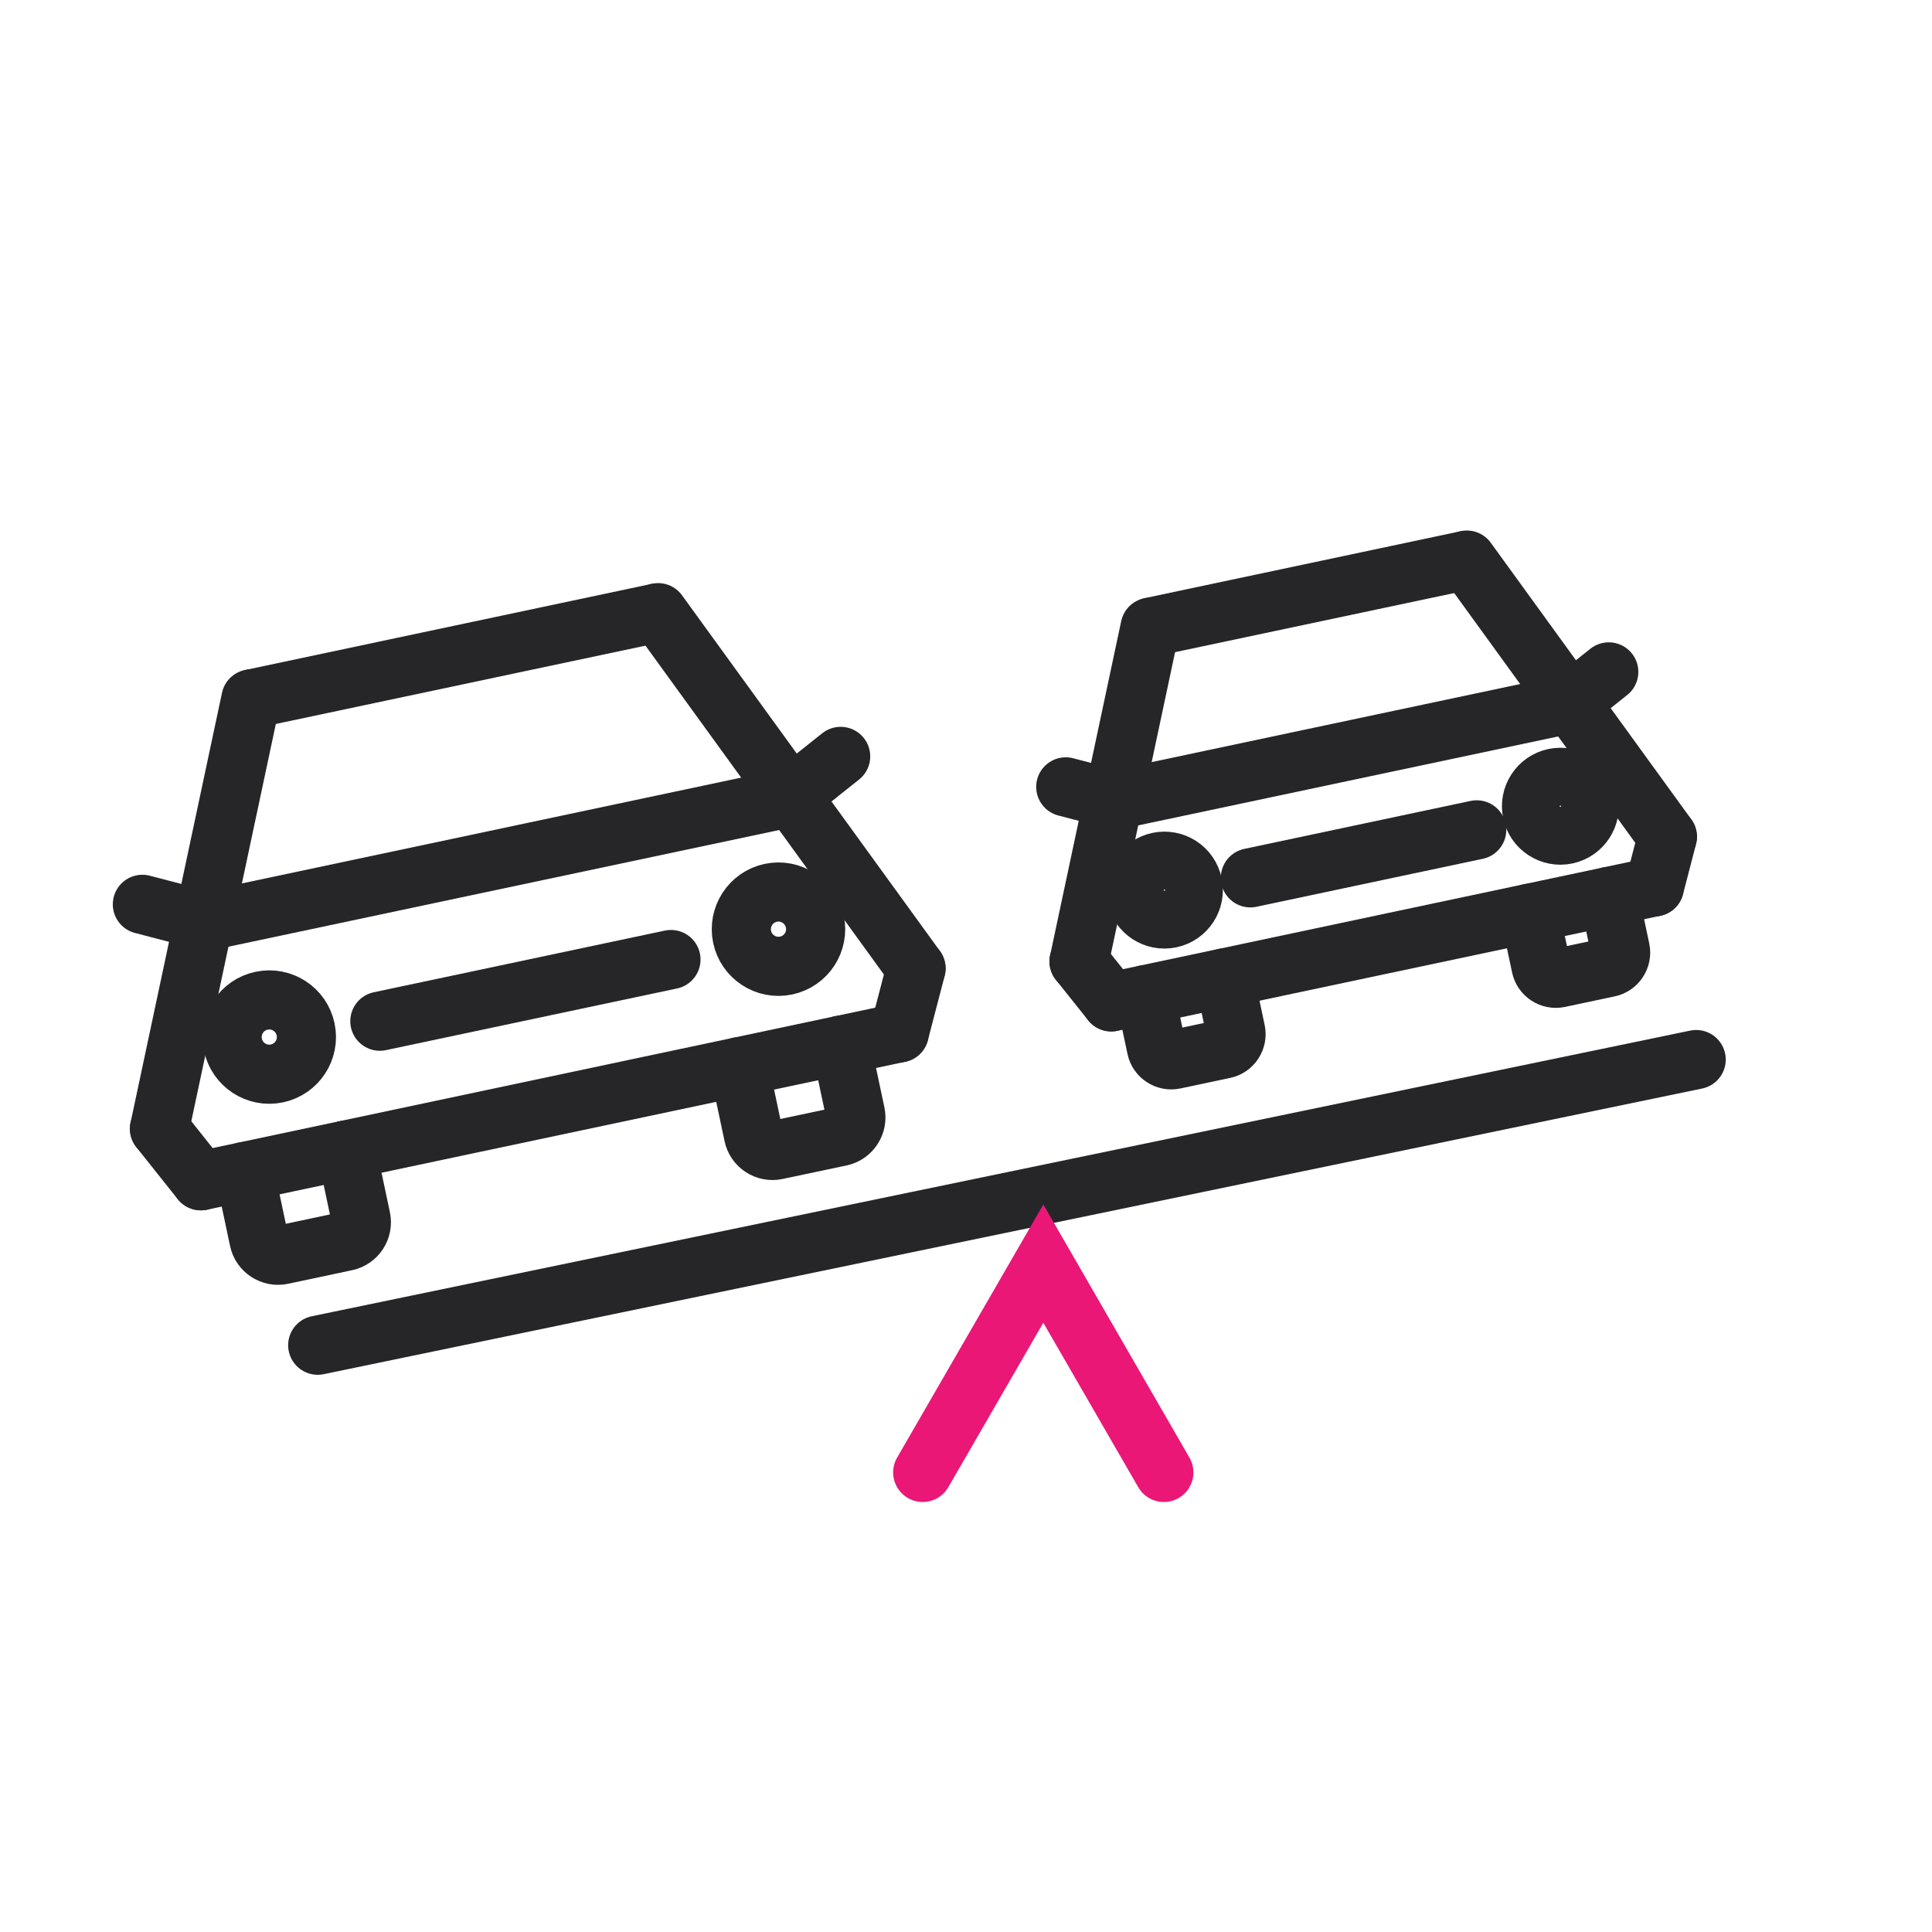 <svg width="49" height="49" viewBox="0 0 49 49" fill="none" xmlns="http://www.w3.org/2000/svg">
<path d="M43.019 26.873L8.058 34.118" stroke="#262629" stroke-width="1.5" stroke-miterlimit="10" stroke-linecap="round"/>
<path d="M29.518 37.344L26.461 32.048L23.402 37.344" stroke="#EA1777" stroke-width="1.5" stroke-miterlimit="10" stroke-linecap="round"/>
<path d="M29.212 15.899L37.159 14.216" stroke="#262629" stroke-width="1.5" stroke-miterlimit="10" stroke-linecap="round"/>
<path d="M39.775 17.857L28.299 20.288" stroke="#262629" stroke-width="1.5" stroke-miterlimit="10" stroke-linecap="round"/>
<path d="M29.17 15.909L27.367 24.385" stroke="#262629" stroke-width="1.5" stroke-miterlimit="10" stroke-linecap="round"/>
<path d="M37.202 14.205L42.288 21.221" stroke="#262629" stroke-width="1.5" stroke-miterlimit="10" stroke-linecap="round"/>
<path d="M27.366 24.383L28.184 25.409" stroke="#262629" stroke-width="1.5" stroke-miterlimit="10" stroke-linecap="round"/>
<path d="M42.289 21.223L41.959 22.493" stroke="#262629" stroke-width="1.5" stroke-miterlimit="10" stroke-linecap="round"/>
<path d="M28.185 25.41L41.958 22.492" stroke="#262629" stroke-width="1.5" stroke-miterlimit="10" stroke-linecap="round"/>
<path d="M29.684 23.292C30.08 23.208 30.333 22.819 30.249 22.423C30.165 22.027 29.776 21.775 29.381 21.858C28.985 21.942 28.732 22.331 28.816 22.727C28.899 23.123 29.288 23.376 29.684 23.292Z" stroke="#262629" stroke-width="1.5" stroke-miterlimit="10" stroke-linecap="round"/>
<path d="M39.727 21.165C40.123 21.081 40.376 20.692 40.292 20.296C40.208 19.9 39.819 19.647 39.423 19.731C39.028 19.815 38.775 20.204 38.858 20.6C38.942 20.996 39.331 21.249 39.727 21.165Z" stroke="#262629" stroke-width="1.5" stroke-miterlimit="10" stroke-linecap="round"/>
<path d="M31.712 22.264L37.453 21.047" stroke="#262629" stroke-width="1.5" stroke-miterlimit="10" stroke-linecap="round"/>
<path d="M31.055 24.802L31.341 26.152C31.384 26.356 31.252 26.561 31.047 26.604L29.782 26.872C29.578 26.915 29.373 26.782 29.33 26.578L29.044 25.229" stroke="#262629" stroke-width="1.5" stroke-miterlimit="10" stroke-linecap="round"/>
<path d="M40.809 22.735L41.095 24.084C41.138 24.288 41.005 24.493 40.801 24.536L39.536 24.804C39.331 24.847 39.127 24.714 39.084 24.51L38.798 23.161" stroke="#262629" stroke-width="1.5" stroke-miterlimit="10" stroke-linecap="round"/>
<path d="M28.3 20.288L27.03 19.957" stroke="#262629" stroke-width="1.5" stroke-miterlimit="10" stroke-linecap="round"/>
<path d="M39.775 17.858L40.802 17.041" stroke="#262629" stroke-width="1.5" stroke-miterlimit="10" stroke-linecap="round"/>
<path d="M6.419 17.717L16.638 15.552" stroke="#262629" stroke-width="1.5" stroke-miterlimit="10" stroke-linecap="round"/>
<path d="M20.001 20.234L5.244 23.361" stroke="#262629" stroke-width="1.5" stroke-miterlimit="10" stroke-linecap="round"/>
<path d="M6.364 17.727L4.045 28.627" stroke="#262629" stroke-width="1.5" stroke-miterlimit="10" stroke-linecap="round"/>
<path d="M16.691 15.539L23.232 24.561" stroke="#262629" stroke-width="1.5" stroke-miterlimit="10" stroke-linecap="round"/>
<path d="M4.044 28.627L5.095 29.947" stroke="#262629" stroke-width="1.5" stroke-miterlimit="10" stroke-linecap="round"/>
<path d="M23.233 24.562L22.807 26.195" stroke="#262629" stroke-width="1.5" stroke-miterlimit="10" stroke-linecap="round"/>
<path d="M5.097 29.947L22.807 26.195" stroke="#262629" stroke-width="1.5" stroke-miterlimit="10" stroke-linecap="round"/>
<path d="M7.025 27.224C7.534 27.116 7.859 26.616 7.751 26.107C7.644 25.598 7.143 25.273 6.634 25.381C6.125 25.488 5.8 25.989 5.908 26.498C6.016 27.007 6.516 27.332 7.025 27.224Z" stroke="#262629" stroke-width="1.5" stroke-miterlimit="10" stroke-linecap="round"/>
<path d="M19.939 24.488C20.449 24.38 20.774 23.88 20.666 23.371C20.558 22.862 20.058 22.537 19.549 22.644C19.04 22.752 18.715 23.252 18.822 23.762C18.93 24.271 19.43 24.596 19.939 24.488Z" stroke="#262629" stroke-width="1.5" stroke-miterlimit="10" stroke-linecap="round"/>
<path d="M9.634 25.9L17.017 24.336" stroke="#262629" stroke-width="1.5" stroke-miterlimit="10" stroke-linecap="round"/>
<path d="M8.788 29.165L9.155 30.9C9.211 31.163 9.04 31.426 8.777 31.481L7.151 31.826C6.888 31.882 6.625 31.711 6.569 31.448L6.202 29.713" stroke="#262629" stroke-width="1.5" stroke-miterlimit="10" stroke-linecap="round"/>
<path d="M21.329 26.507L21.697 28.242C21.753 28.505 21.582 28.768 21.319 28.824L19.692 29.168C19.429 29.224 19.166 29.053 19.111 28.79L18.743 27.055" stroke="#262629" stroke-width="1.5" stroke-miterlimit="10" stroke-linecap="round"/>
<path d="M5.244 23.362L3.611 22.936" stroke="#262629" stroke-width="1.5" stroke-miterlimit="10" stroke-linecap="round"/>
<path d="M20 20.235L21.321 19.184" stroke="#262629" stroke-width="1.5" stroke-miterlimit="10" stroke-linecap="round"/>
</svg>
